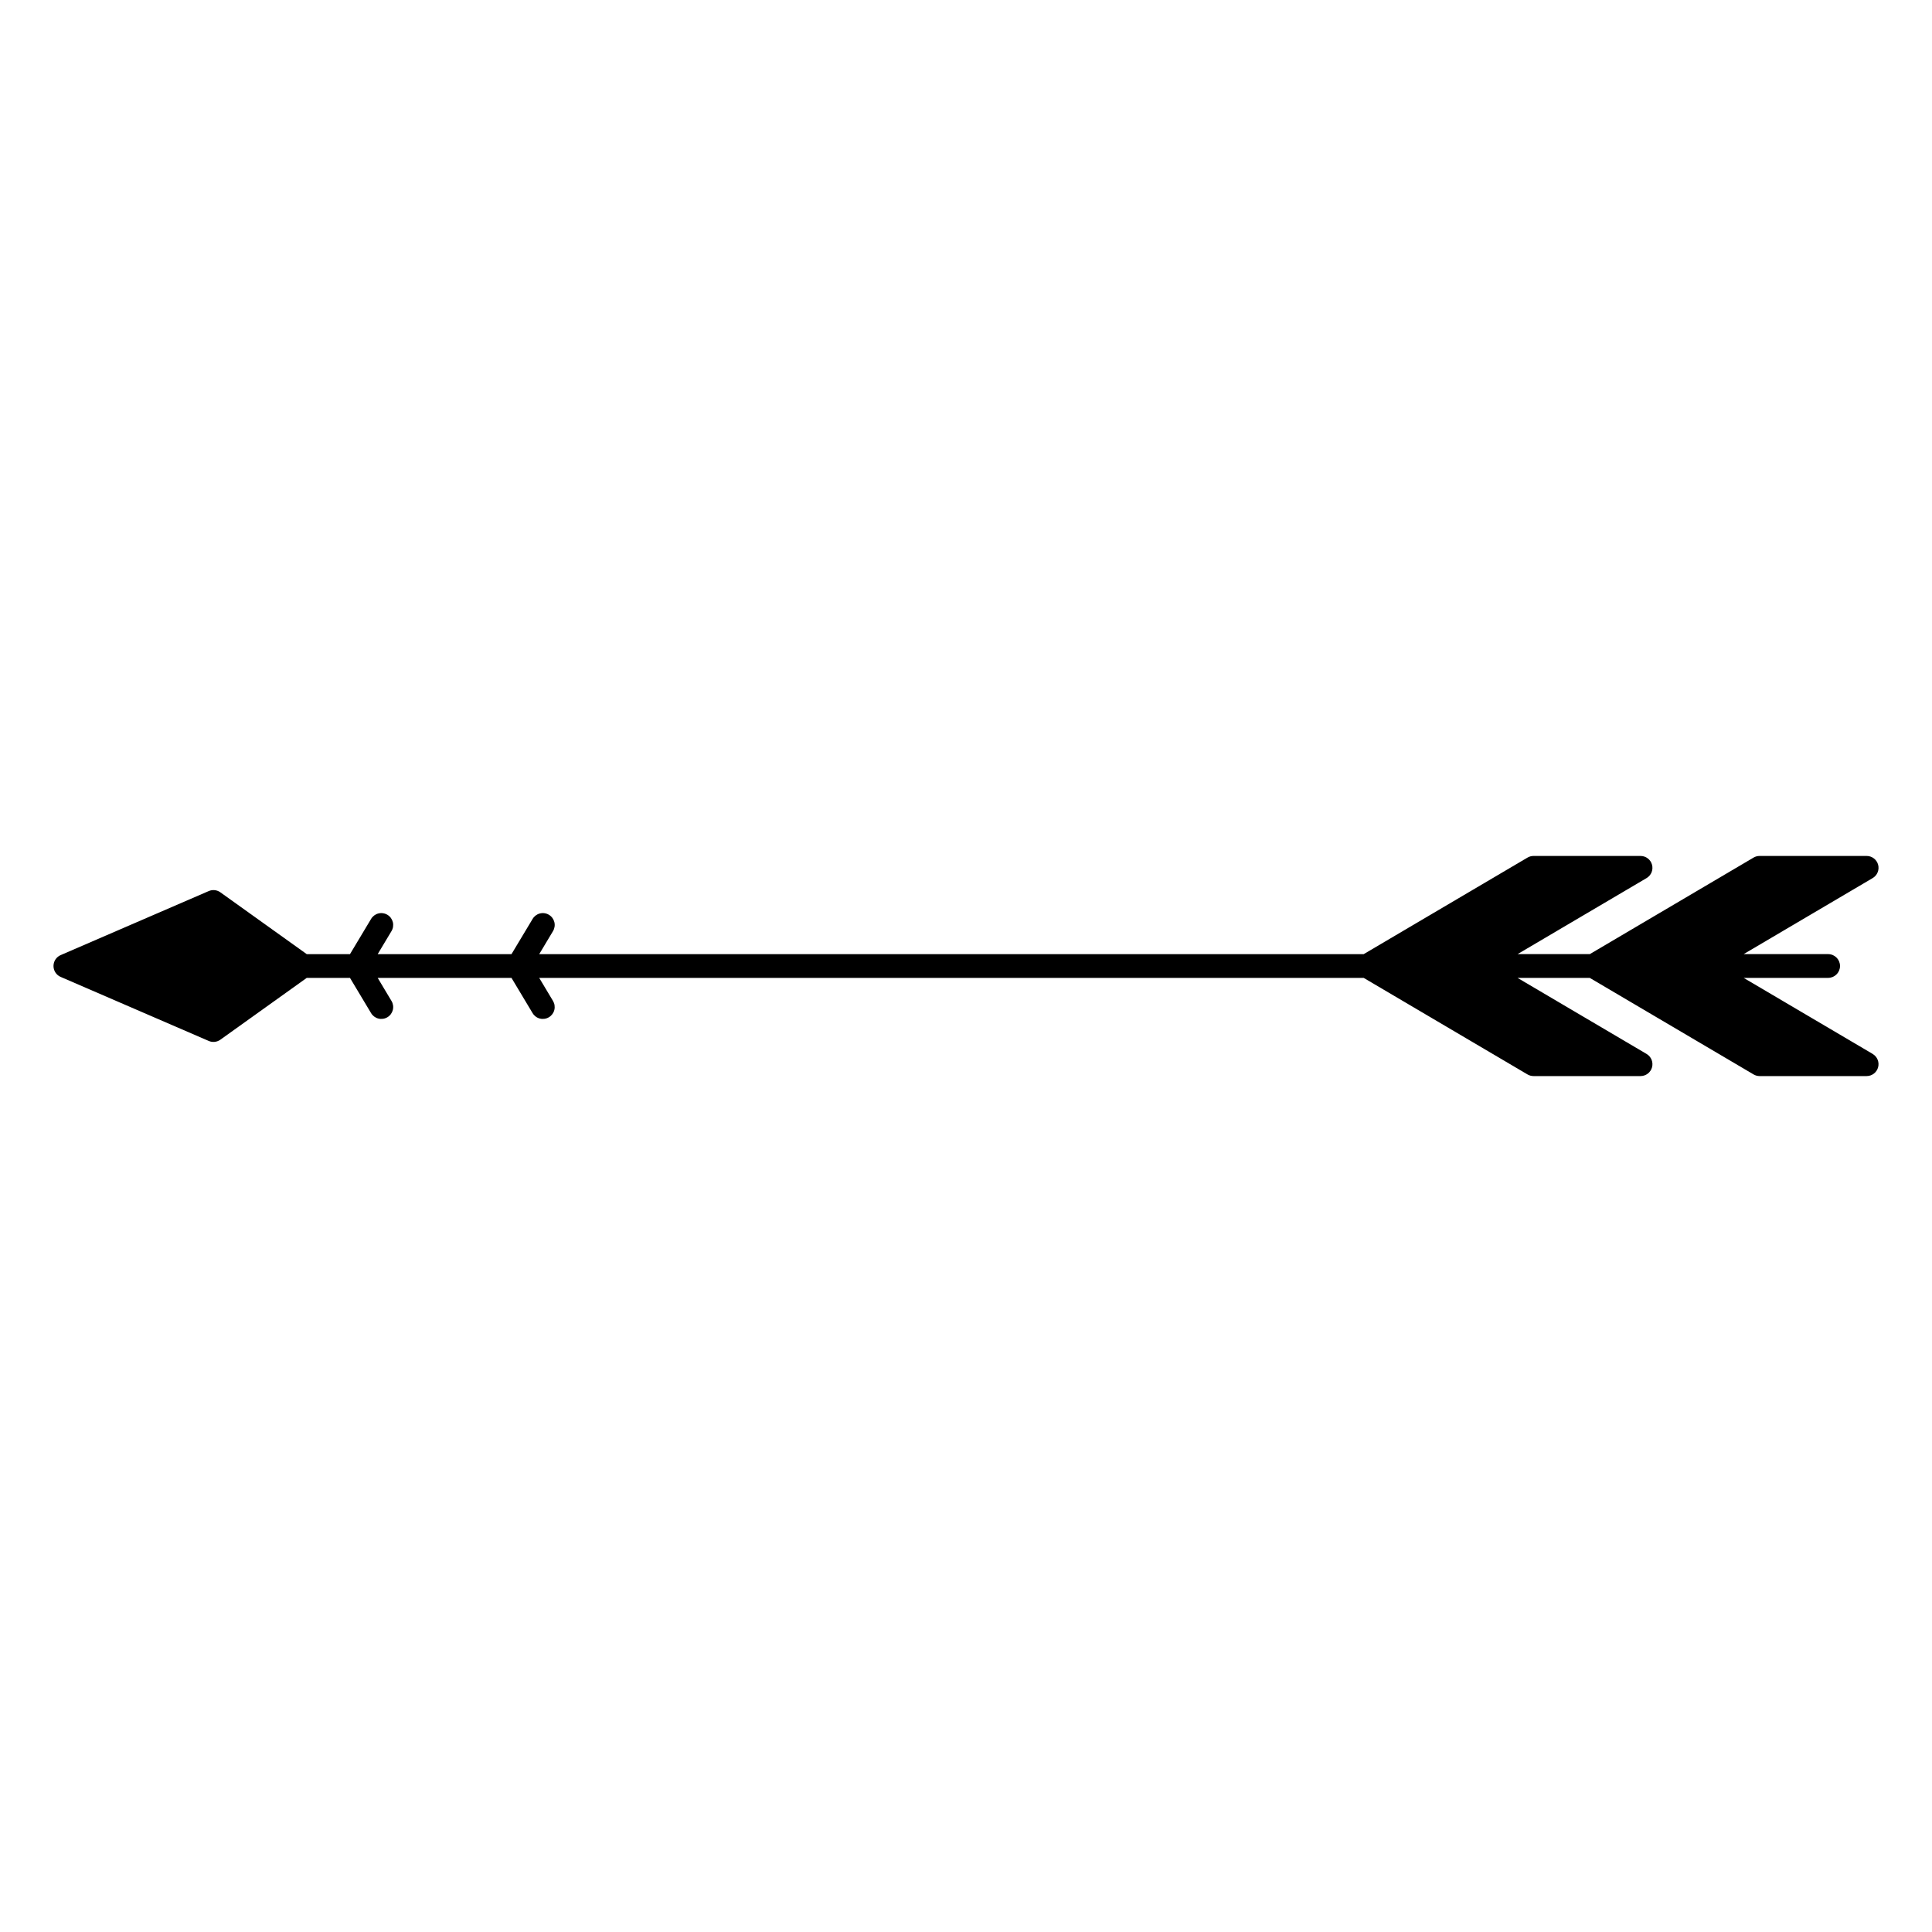 <?xml version="1.0" encoding="UTF-8"?>
<!-- Uploaded to: ICON Repo, www.iconrepo.com, Generator: ICON Repo Mixer Tools -->
<svg fill="#000000" width="800px" height="800px" version="1.1" viewBox="144 144 512 512" xmlns="http://www.w3.org/2000/svg">
 <path d="m640.28 423.3-34.195-20.152h22.391-0.004c1.742 0 3.152-1.41 3.152-3.148 0-1.742-1.41-3.148-3.152-3.148h-22.387l34.195-20.152c1.223-0.723 1.812-2.172 1.441-3.543-0.375-1.371-1.621-2.32-3.039-2.32h-28.371c-0.562 0-1.113 0.148-1.598 0.434l-43.398 25.582h-19.145l34.195-20.152c1.223-0.723 1.812-2.172 1.438-3.543-0.371-1.371-1.617-2.32-3.039-2.32h-28.367c-0.559 0-1.113 0.152-1.598 0.438l-43.398 25.578h-218.5l3.644-6.082h-0.004c0.441-0.719 0.574-1.578 0.375-2.394-0.203-0.816-0.719-1.52-1.441-1.949-0.719-0.434-1.582-0.559-2.398-0.352-0.812 0.207-1.512 0.734-1.934 1.457l-5.59 9.32h-35.457l3.644-6.082c0.438-0.719 0.57-1.578 0.371-2.394-0.203-0.816-0.719-1.52-1.441-1.949-0.719-0.434-1.582-0.559-2.398-0.352-0.812 0.207-1.512 0.734-1.934 1.457l-5.586 9.32h-11.461l-22.891-16.383c-0.898-0.645-2.07-0.77-3.082-0.328l-39.242 16.969c-1.152 0.496-1.898 1.633-1.898 2.891 0 1.254 0.746 2.391 1.898 2.887l39.242 16.969v0.004c1.012 0.438 2.184 0.312 3.082-0.332l22.891-16.379h11.461l5.582 9.32c0.426 0.723 1.125 1.25 1.938 1.457 0.816 0.207 1.68 0.082 2.398-0.352 0.723-0.43 1.238-1.133 1.441-1.949 0.199-0.816 0.066-1.676-0.375-2.394l-3.641-6.082h35.457l5.582 9.32h0.004c0.426 0.723 1.121 1.25 1.934 1.457 0.816 0.207 1.68 0.082 2.398-0.352 0.723-0.43 1.242-1.133 1.441-1.949s0.066-1.676-0.371-2.394l-3.641-6.082h218.5l43.398 25.578c0.484 0.285 1.039 0.434 1.598 0.438h28.367c1.422 0 2.668-0.953 3.043-2.32 0.371-1.371-0.219-2.824-1.441-3.543l-34.195-20.152h19.145l43.402 25.578h-0.004c0.484 0.285 1.035 0.434 1.598 0.438h28.371c1.418 0 2.664-0.953 3.035-2.324 0.375-1.367-0.215-2.82-1.438-3.539z"/>
</svg>